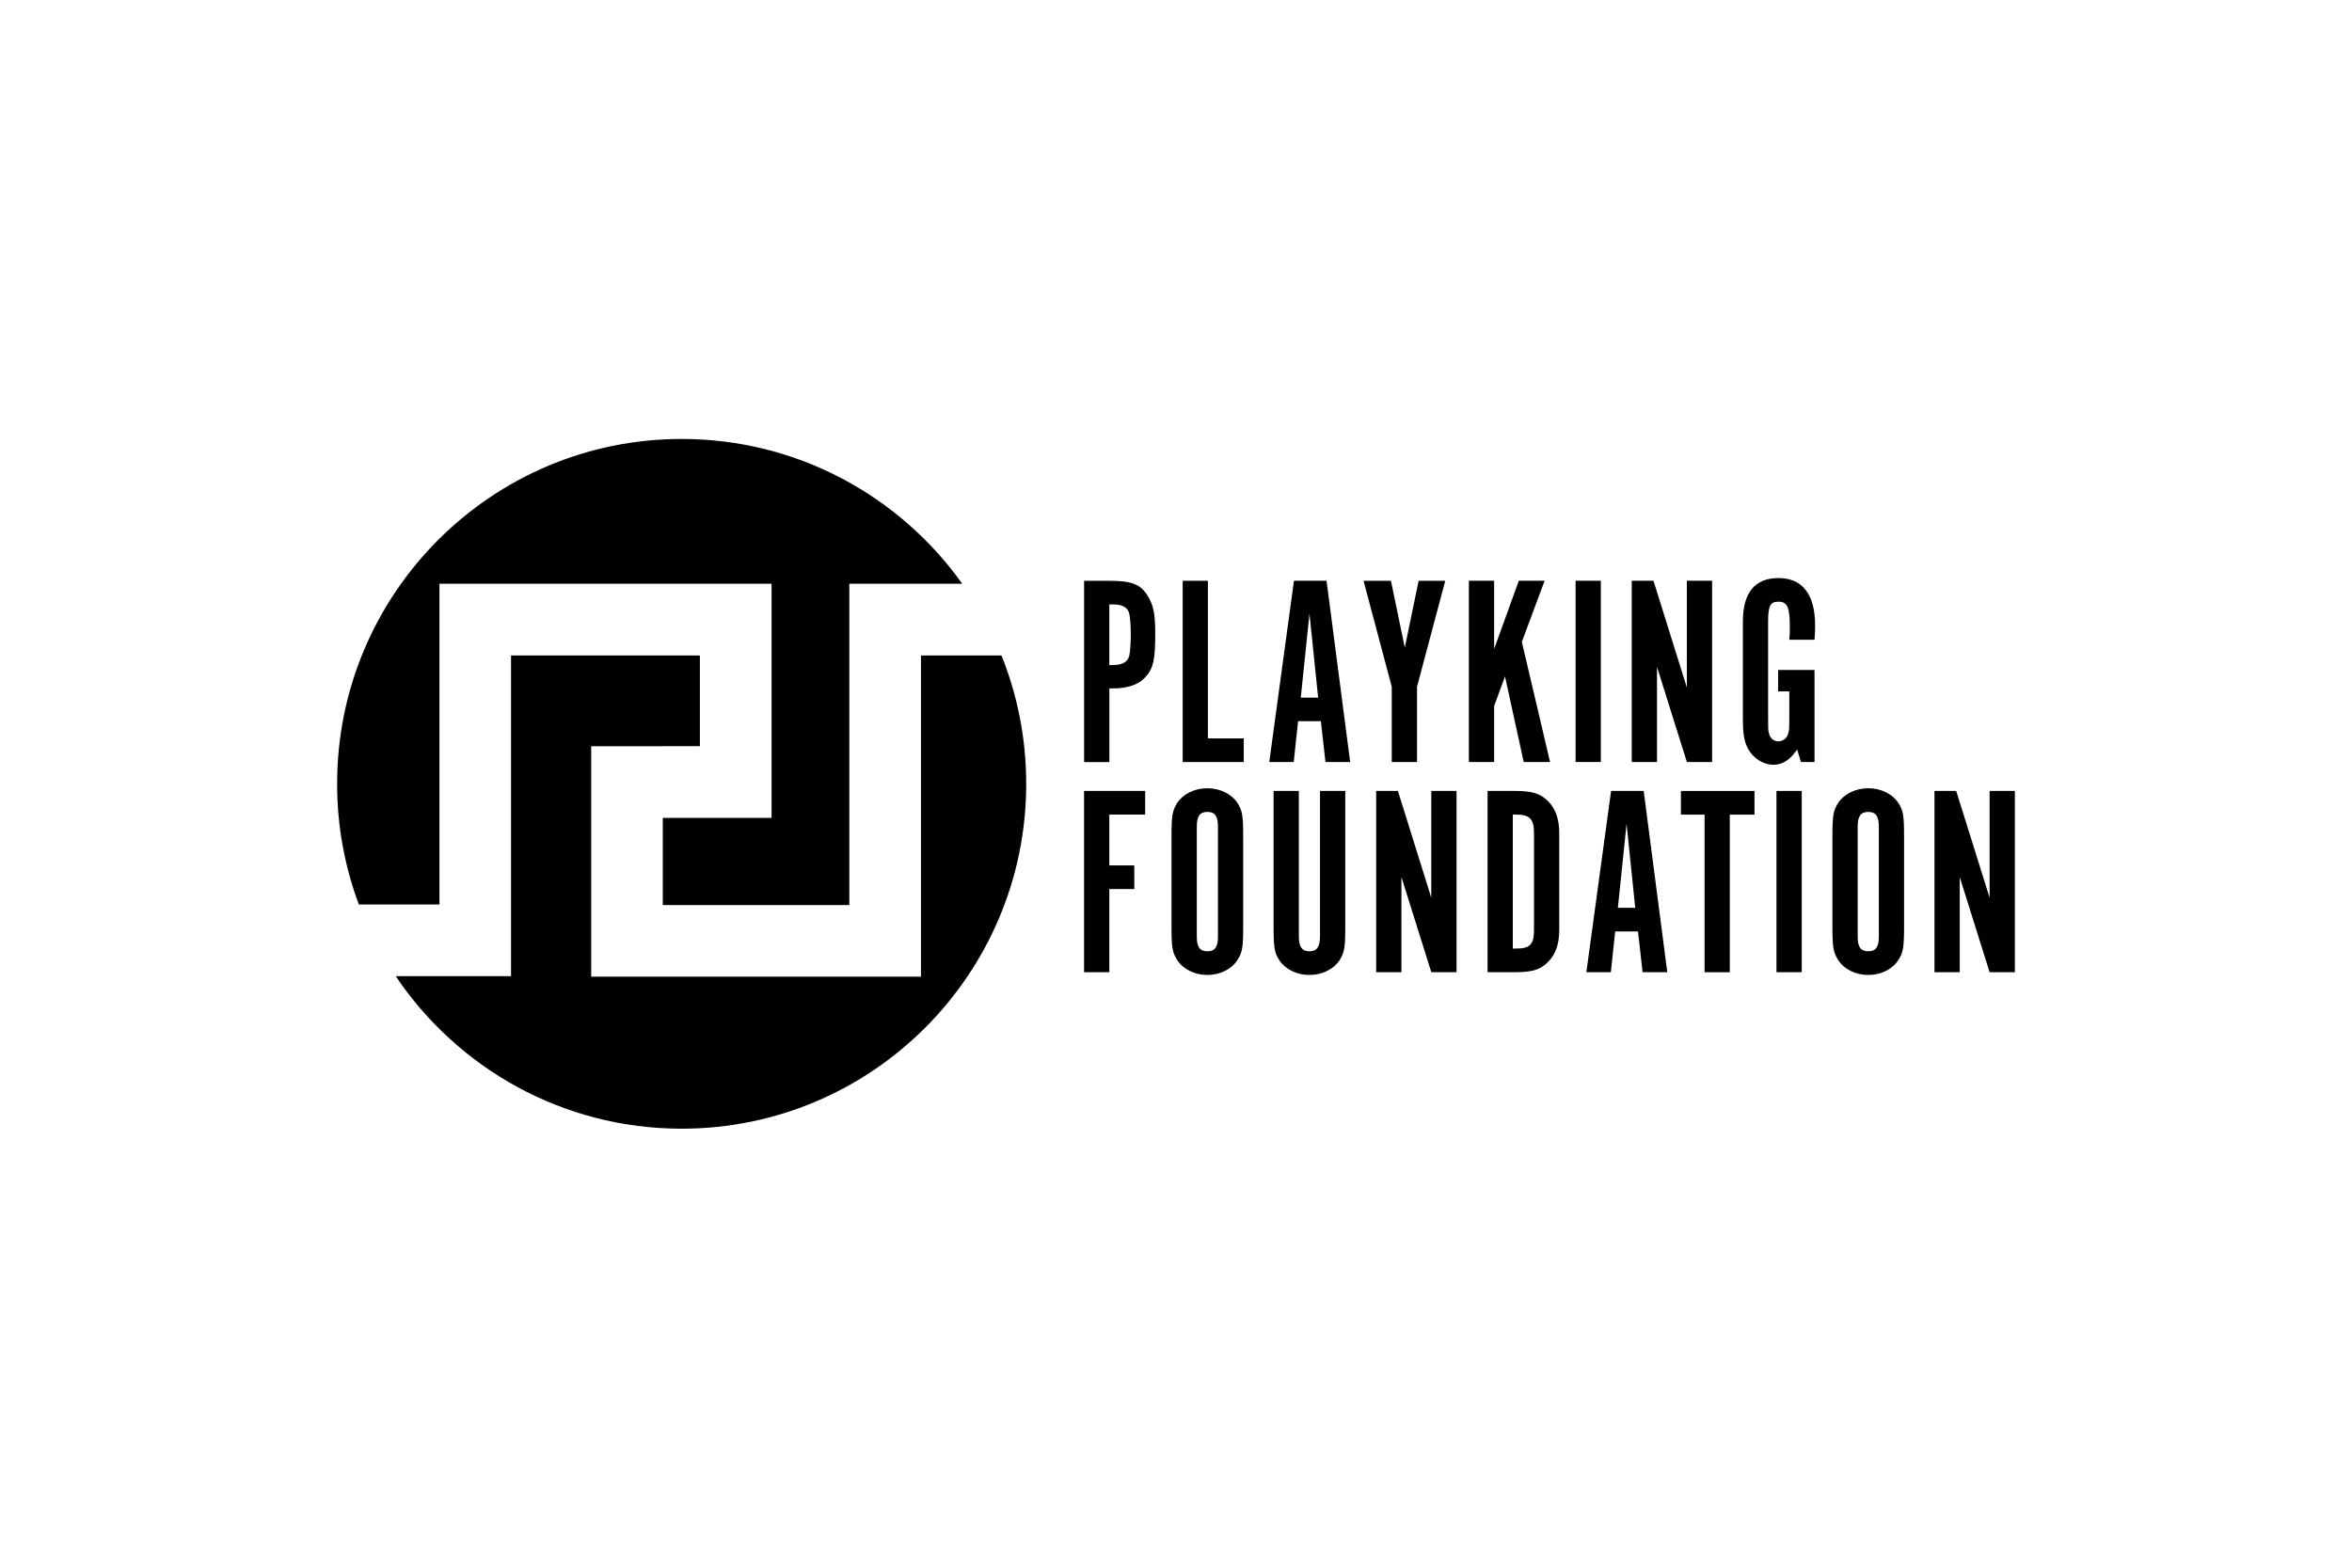 <svg xmlns="http://www.w3.org/2000/svg" fill="none" viewBox="0 0 300 200" height="200" width="300">
<g clip-path="url(#clip0_2_2817)">
<path fill="black" d="M56.054 74.472H98.414V104.346H84.54V115.462H108.332V74.472H122.735C114.768 63.292 101.705 56 86.947 56C62.69 56 43 75.713 43 99.998C43 105.414 43.98 110.598 45.771 115.389H56.054V74.472ZM127.749 83.625H117.471V124.593H117.448V124.602H75.406V100.678V95.202L89.271 95.193V83.621H65.183V124.538H50.475C58.369 136.27 71.765 143.995 86.947 143.995C111.208 143.995 130.894 124.283 130.894 99.998C130.894 94.212 129.772 88.686 127.744 83.625H127.749Z" clip-rule="evenodd" fill-rule="evenodd"></path>
<path fill="black" d="M141.322 74.093C144.403 74.093 145.479 74.508 146.449 76.105C147.142 77.319 147.352 78.323 147.352 80.892C147.352 84.082 147.11 85.259 146.14 86.336C145.31 87.308 143.888 87.828 141.951 87.828H141.5V97.223H138.277V74.097H141.326L141.322 74.093ZM141.946 84.839C143.122 84.839 143.783 84.492 144.025 83.73C144.129 83.347 144.234 82.138 144.234 80.956C144.234 79.774 144.129 78.597 144.025 78.218C143.783 77.456 143.127 77.109 141.946 77.109H141.495V84.844H141.946V84.839Z"></path>
<path fill="black" d="M150.848 74.093H154.07V94.203H158.642V97.219H150.852V74.093H150.848Z"></path>
<path fill="black" d="M165.014 97.214H161.896L165.045 74.088H169.202L172.215 97.214H169.065L168.478 92.012H165.57L165.018 97.214H165.014ZM167.024 78.287L165.916 89.001H168.131L167.024 78.287Z"></path>
<path fill="black" d="M173.92 74.093H177.415L179.184 82.621L180.948 74.093H184.343L180.743 87.613V97.219H177.52V87.613L173.92 74.093Z"></path>
<path fill="black" d="M197.712 97.214H194.352L191.964 86.295L190.578 90.073V97.214H187.356V74.088H190.578V82.79L193.728 74.088H197.019L194.111 81.891L197.712 97.214Z"></path>
<path fill="black" d="M204.188 97.214H200.97V74.088H204.188V97.214Z"></path>
<path fill="black" d="M218.386 97.214H215.164L211.353 85.081V97.214H208.131V74.088H210.902L215.159 87.714V74.088H218.381V97.214H218.386Z"></path>
<path fill="black" d="M231.444 97.214H229.712L229.229 95.622C228.327 96.941 227.36 97.566 226.216 97.566C224.899 97.566 223.618 96.735 222.962 95.521C222.442 94.549 222.306 93.614 222.306 91.533V79.295C222.306 75.621 223.828 73.746 226.841 73.746C229.853 73.746 231.517 75.758 231.517 79.779C231.517 80.262 231.517 80.714 231.449 81.618H228.226C228.295 80.887 228.295 80.541 228.295 80.057C228.295 77.456 227.985 76.762 226.841 76.762C225.802 76.762 225.524 77.282 225.524 79.295V91.533C225.524 93.057 225.524 93.094 225.628 93.541C225.765 94.166 226.253 94.581 226.804 94.581C227.461 94.581 227.98 94.13 228.121 93.472C228.226 93.021 228.226 92.811 228.226 91.533V88.207H226.804V85.469H231.444V97.223V97.214Z"></path>
<path fill="black" d="M146.067 100.906V103.922H141.495V110.406H144.681V113.422H141.495V124.032H138.273V100.906H146.062H146.067Z"></path>
<path fill="black" d="M158.569 118.141C158.569 120.915 158.464 121.467 157.84 122.476C157.078 123.653 155.624 124.383 153.997 124.383C152.37 124.383 150.916 123.653 150.15 122.476C149.526 121.472 149.426 120.883 149.426 118.141V106.769C149.426 104.031 149.531 103.443 150.15 102.434C150.912 101.289 152.366 100.563 153.997 100.563C155.629 100.563 157.078 101.289 157.84 102.434C158.464 103.438 158.569 104.027 158.569 106.769V118.141ZM155.351 105.451C155.351 104.132 154.968 103.58 154.002 103.58C153.036 103.58 152.653 104.136 152.653 105.451V119.491C152.653 120.81 153.031 121.362 154.002 121.362C154.973 121.362 155.351 120.81 155.351 119.491V105.451Z"></path>
<path fill="black" d="M165.67 119.491C165.67 120.81 166.085 121.362 167.019 121.362C167.953 121.362 168.368 120.81 168.368 119.491V100.906H171.591V118.173C171.591 120.911 171.486 121.499 170.861 122.508C170.1 123.653 168.646 124.383 167.019 124.383C165.392 124.383 163.938 123.653 163.177 122.508C162.552 121.504 162.448 120.915 162.448 118.173V100.906H165.67V119.491Z"></path>
<path fill="black" d="M185.788 124.032H182.566L178.755 111.898V124.032H175.533V100.906H178.304L182.561 114.531V100.906H185.784V124.032H185.788Z"></path>
<path fill="black" d="M193.167 100.906C195.419 100.906 196.458 101.216 197.429 102.188C198.4 103.123 198.883 104.511 198.883 106.245V118.693C198.883 120.427 198.4 121.814 197.429 122.749C196.458 123.721 195.419 124.032 193.167 124.032H189.74V100.906H193.167ZM193.372 121.015C195.136 121.015 195.661 120.495 195.661 118.693V106.245C195.661 104.479 195.104 103.922 193.372 103.922H192.958V121.015H193.372Z"></path>
<path fill="black" d="M205.46 124.032H202.342L205.496 100.906H209.653L212.666 124.032H209.516L208.928 118.83H206.02L205.464 124.032H205.46ZM207.47 105.104L206.362 115.818H208.577L207.47 105.104Z"></path>
<path fill="black" d="M217.415 103.926H214.402V100.91H223.787V103.926H220.637V124.036H217.42V103.926H217.415Z"></path>
<path fill="black" d="M229.812 124.032H226.59V100.906H229.812V124.032Z"></path>
<path fill="black" d="M242.866 118.141C242.866 120.915 242.761 121.467 242.141 122.476C241.38 123.653 239.926 124.383 238.299 124.383C236.672 124.383 235.218 123.653 234.457 122.476C233.832 121.472 233.728 120.883 233.728 118.141V106.769C233.728 104.031 233.832 103.443 234.457 102.434C235.218 101.289 236.672 100.563 238.299 100.563C239.926 100.563 241.38 101.289 242.141 102.434C242.766 103.438 242.866 104.027 242.866 106.769V118.141ZM239.648 105.451C239.648 104.132 239.27 103.58 238.299 103.58C237.328 103.58 236.95 104.136 236.95 105.451V119.491C236.95 120.81 237.328 121.362 238.299 121.362C239.27 121.362 239.648 120.81 239.648 119.491V105.451Z"></path>
<path fill="black" d="M257 124.032H253.778L249.967 111.898V124.032H246.745V100.906H249.516L253.778 114.531V100.906H257V124.032Z"></path>
</g>
<defs>
<clipPath id="clip0_2_2817">
<rect transform="translate(43 56)" fill="white" height="88" width="214"></rect>
</clipPath>
</defs>
</svg>

